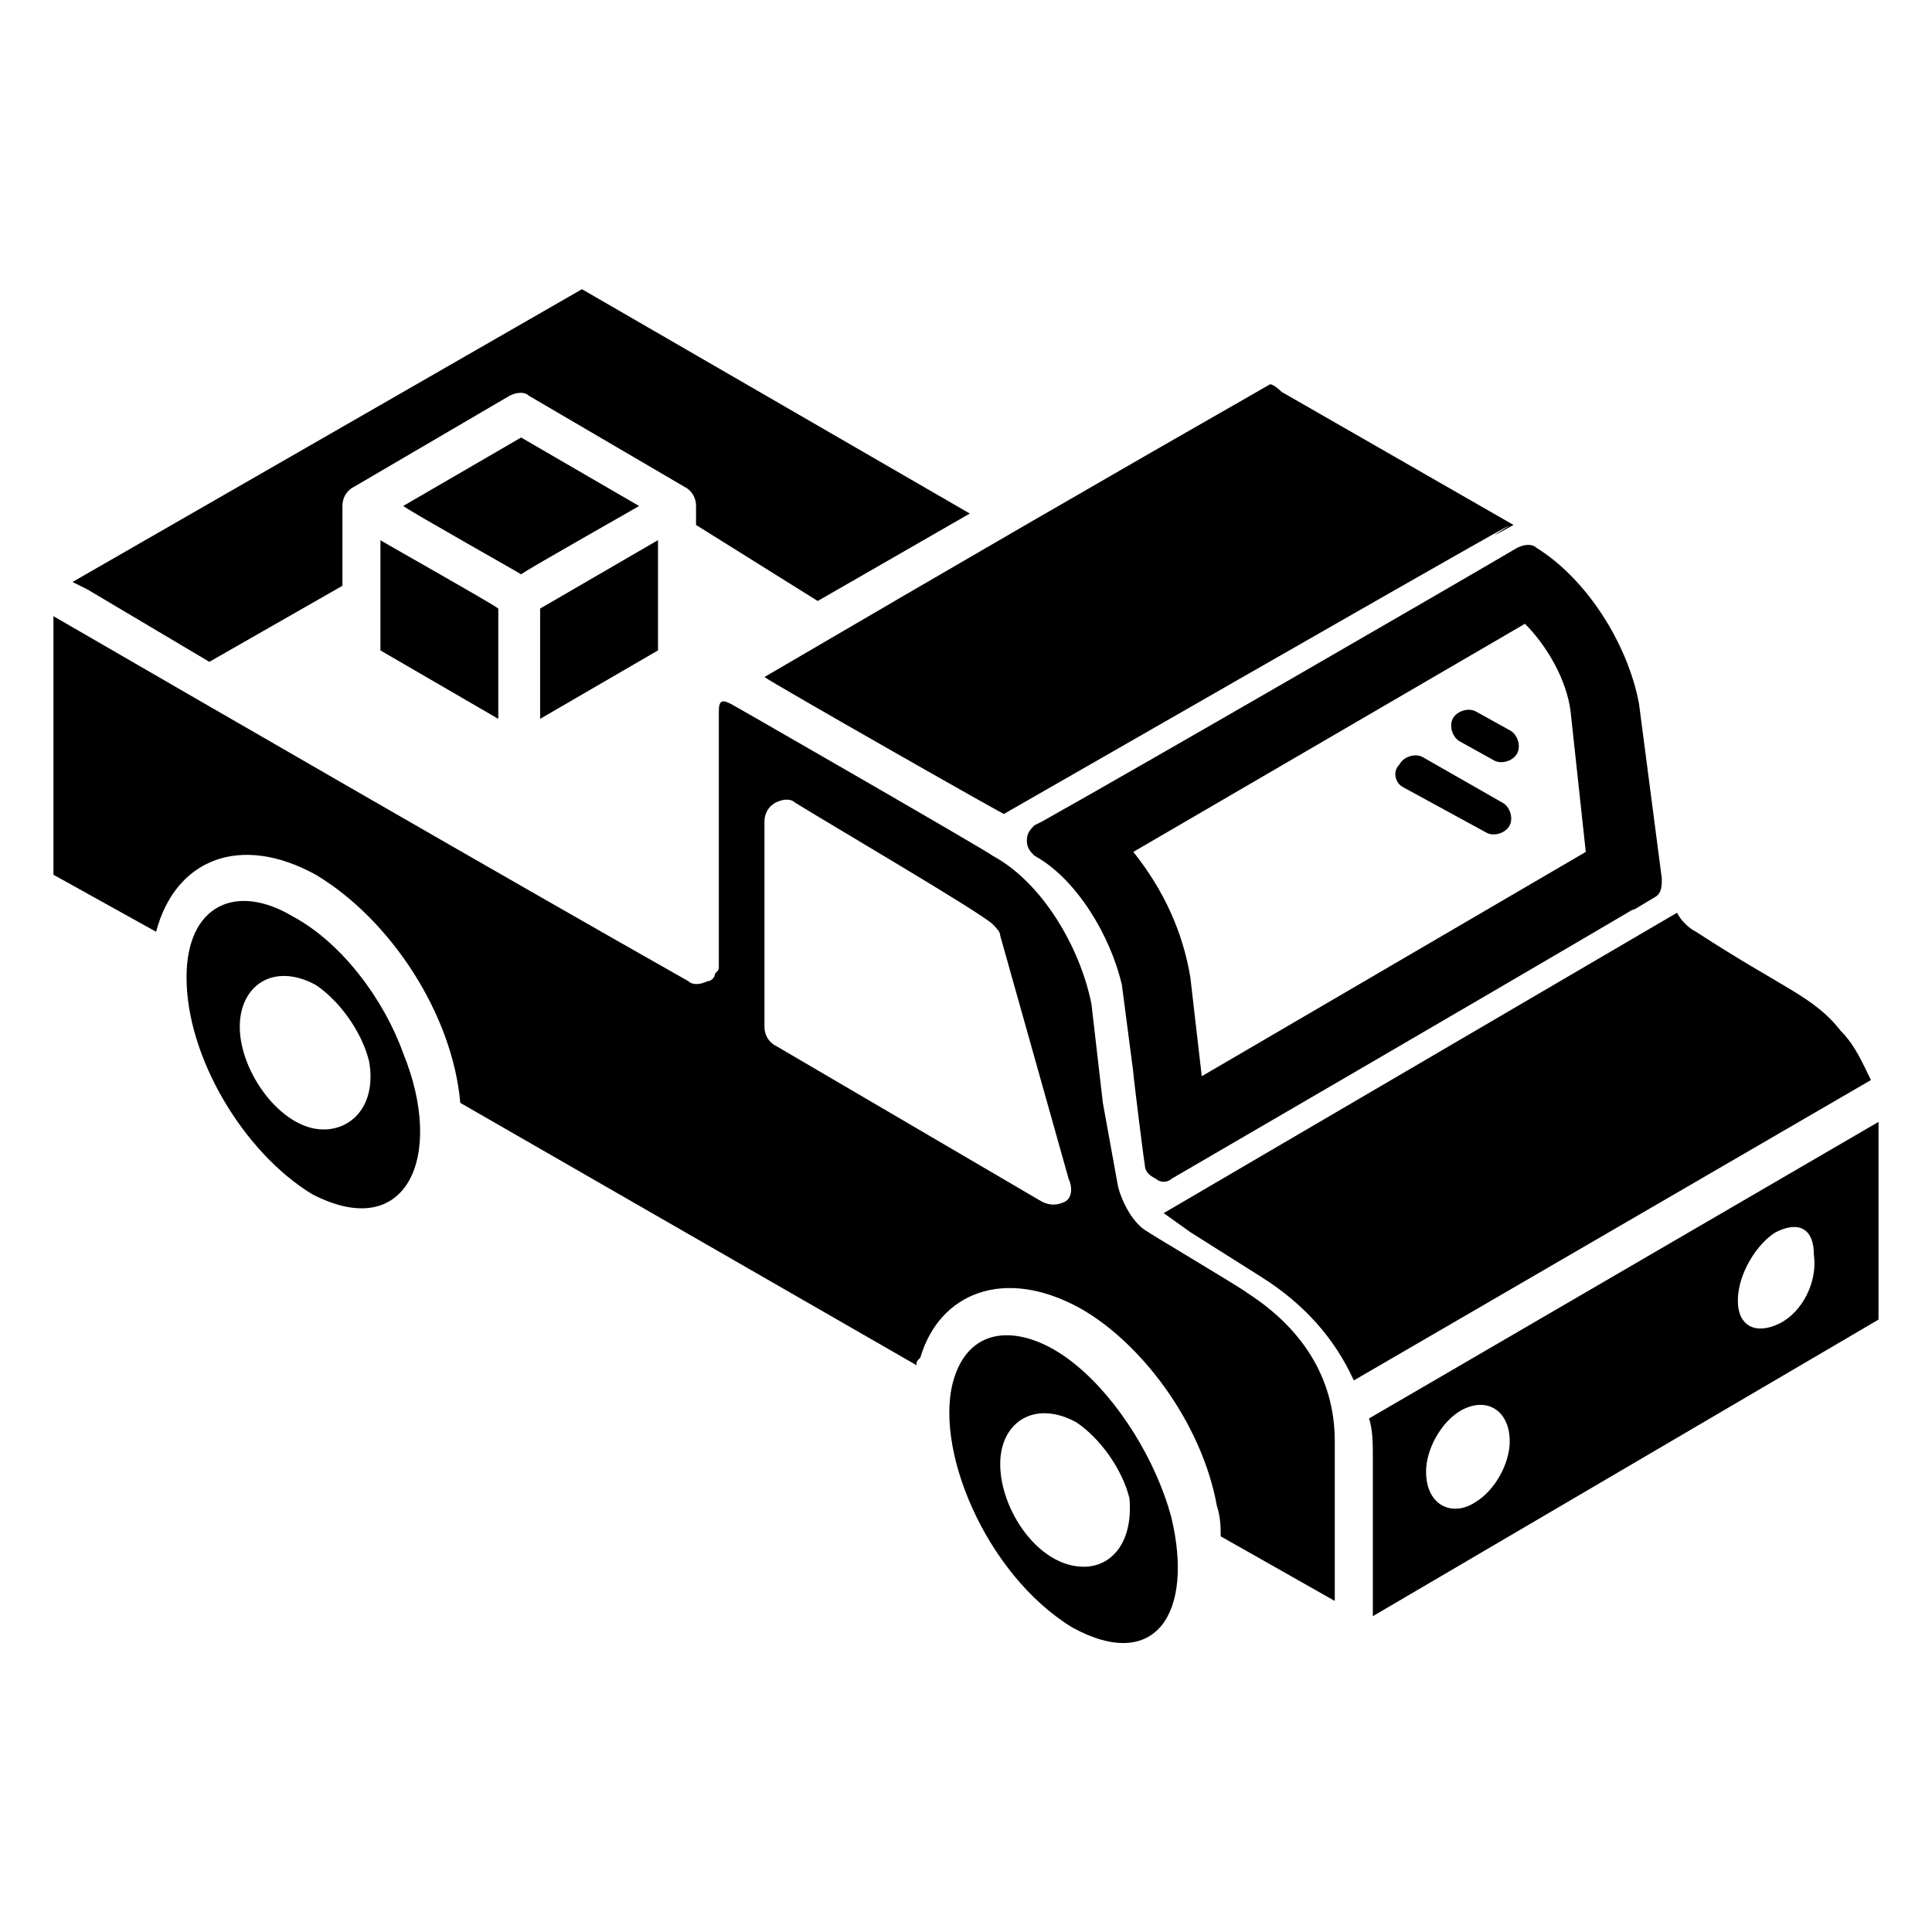 <?xml version="1.0" encoding="UTF-8"?>
<!-- Uploaded to: SVG Repo, www.svgrepo.com, Generator: SVG Repo Mixer Tools -->
<svg fill="#000000" width="800px" height="800px" version="1.1" viewBox="144 144 512 512" xmlns="http://www.w3.org/2000/svg">
 <g>
  <path d="m447.36 452.39c0 2.016 1.008 3.023 3.023 4.031 1.008 1.008 3.023 1.008 4.031 0 154.16-89.68 116.88-68.52 122.93-71.539l5.039-3.023c2.016-1.008 2.016-3.023 2.016-5.039l-6.047-46.352c-3.023-16.121-14.105-33.25-27.207-41.312-1.008-1.008-3.023-1.008-5.039 0-17.129 10.078-100.76 58.441-125.95 72.547l-2.016 1.008c-1.008 1.008-2.016 2.016-2.016 4.031s1.008 3.023 2.016 4.031c11.082 6.047 20.152 21.16 23.176 34.258l3.023 23.176c0 1.008 3.023 25.191 3.023 24.184zm-3.023-82.625 103.79-60.457c6.047 6.047 11.082 15.113 12.09 23.176l4.031 37.281-101.77 59.449-3.023-26.199c-2.012-12.09-7.051-23.172-15.113-33.25z"/>
  <path d="m454.41 546.1c-4.031-15.113-14.105-31.234-25.191-40.305-12.09-10.078-27.207-12.09-32.242 3.023-6.047 18.137 8.062 52.395 31.234 66.504 22.168 12.09 32.246-4.031 26.199-29.223zm-23.176 13.102c-12.09 0-22.168-15.113-22.168-27.207 0-11.082 9.07-17.129 20.152-11.082 6.047 4.031 12.09 12.09 14.105 20.152 1.008 12.09-5.035 18.137-12.09 18.137z"/>
  <path d="m545.09 283.11-61.465-35.266c-2.012-2.016-3.019-2.016-3.019-2.016-42.32 24.184-80.609 46.352-134.01 77.586 1.008 1.008 66.504 38.289 63.48 36.273 198.5-113.86 109.83-62.469 135.02-76.578z"/>
  <path d="m250.87 423.17c-5.039-14.105-16.121-29.223-29.223-36.273-15.113-9.07-28.215-3.023-28.215 16.121 0 21.16 15.113 46.352 33.25 57.434 25.195 13.102 35.27-10.074 24.188-37.281zm-21.16 20.152c-11.082 0-22.168-15.113-22.168-27.207 0-11.082 9.07-17.129 20.152-11.082 6.047 4.031 12.09 12.09 14.105 20.152 2.016 11.086-4.027 18.137-12.09 18.137z"/>
  <path d="m250.87 278.08c1.008 1.008 33.25 19.145 31.234 18.137 1.008-1.008 33.25-19.145 31.234-18.137l-31.234-18.137z"/>
  <path d="m199.48 319.39 35.266-20.152v-21.16c0-2.016 1.008-4.031 3.023-5.039l41.316-24.184c2.016-1.008 4.031-1.008 5.039 0l41.312 24.184c2.016 1.008 3.023 3.023 3.023 5.039v5.039l32.242 20.152 40.305-23.176-102.78-59.453-135.02 77.59 4.031 2.016z"/>
  <path d="m244.82 316.37 31.234 18.137v-29.223c-1.008-1.008-33.25-19.145-31.234-18.137z"/>
  <path d="m452.39 465.49 7.055 5.039 19.145 12.09c11.082 7.055 19.145 16.121 24.184 27.207l137.04-79.602c-2.016-4.031-4.031-9.07-8.062-13.098-7.055-9.07-15.113-11.082-38.289-26.199-2.016-1.008-4.031-3.023-5.039-5.039l-136.03 79.602v0z"/>
  <path d="m287.14 334.5 31.238-18.137v-29.223l-31.238 18.137z"/>
  <path d="m436.27 436.27-3.023-26.199c-3.023-15.113-13.098-32.242-26.199-39.297-1.008-1.008-74.562-43.328-69.527-40.305-2.016-1.008-3.023-1.008-3.023 2.016v67.512c0 1.008 0 1.008-1.008 2.016 0 1.008-1.008 2.016-2.016 2.016-2.016 1.008-4.031 1.008-5.039 0-46.344-26.199-129.98-74.566-168.27-96.734v68.52l27.207 15.113c5.039-19.145 22.168-26.199 42.32-15.113 20.152 12.09 36.273 37.281 38.289 60.457l120.91 69.527c0-1.008 0-1.008 1.008-2.016 5.039-17.129 22.168-24.184 42.32-13.098 16.121 9.07 32.242 30.23 36.273 52.395 1.008 3.023 1.008 6.047 1.008 8.062l30.23 17.129v-42.32c0-17.129-9.07-30.23-23.176-39.297-1.008-1.008-28.215-17.129-26.199-16.121-4.031-2.016-7.055-8.062-8.062-12.09zm-10.078 26.199c-2.016 1.008-4.031 1.008-6.047 0l-70.531-41.312c-2.016-1.008-3.023-3.023-3.023-5.039v-54.41c0-2.016 1.008-4.031 3.023-5.039 2.016-1.008 4.031-1.008 5.039 0 8.062 5.039 49.375 29.223 52.395 32.242 1.008 1.008 2.016 2.016 2.016 3.023l18.137 64.488c1.008 2.016 1.008 5.039-1.008 6.047z"/>
  <path d="m641.83 441.31-135.02 78.594c1.008 3.023 1.008 7.055 1.008 10.078v42.32l134.01-78.598v-49.375-3.019zm-106.81 100.76c-6.047 4.031-13.098 1.008-13.098-8.062 0-6.047 4.031-13.098 9.07-16.121 7.055-4.031 13.098 0 13.098 8.062 0 6.043-4.031 13.098-9.07 16.121zm80.609-47.359c-6.047 3.023-11.082 1.008-11.082-6.047 0-7.055 5.039-15.113 10.078-18.137 6.047-3.023 10.078-1.008 10.078 6.047 1.004 7.055-3.027 15.113-9.074 18.137z"/>
  <path d="m515.88 352.64 22.168 12.09c2.016 1.008 5.039 0 6.047-2.016 1.008-2.016 0-5.039-2.016-6.047l-21.16-12.09c-2.016-1.008-5.039 0-6.047 2.016-2.016 2.016-1.008 5.039 1.008 6.047z"/>
  <path d="m530.99 340.55 9.07 5.039c2.016 1.008 5.039 0 6.047-2.016 1.008-2.016 0-5.039-2.016-6.047l-9.07-5.039c-2.016-1.008-5.039 0-6.047 2.016-1.008 2.016 0 5.039 2.016 6.047z"/>
 </g>
</svg>